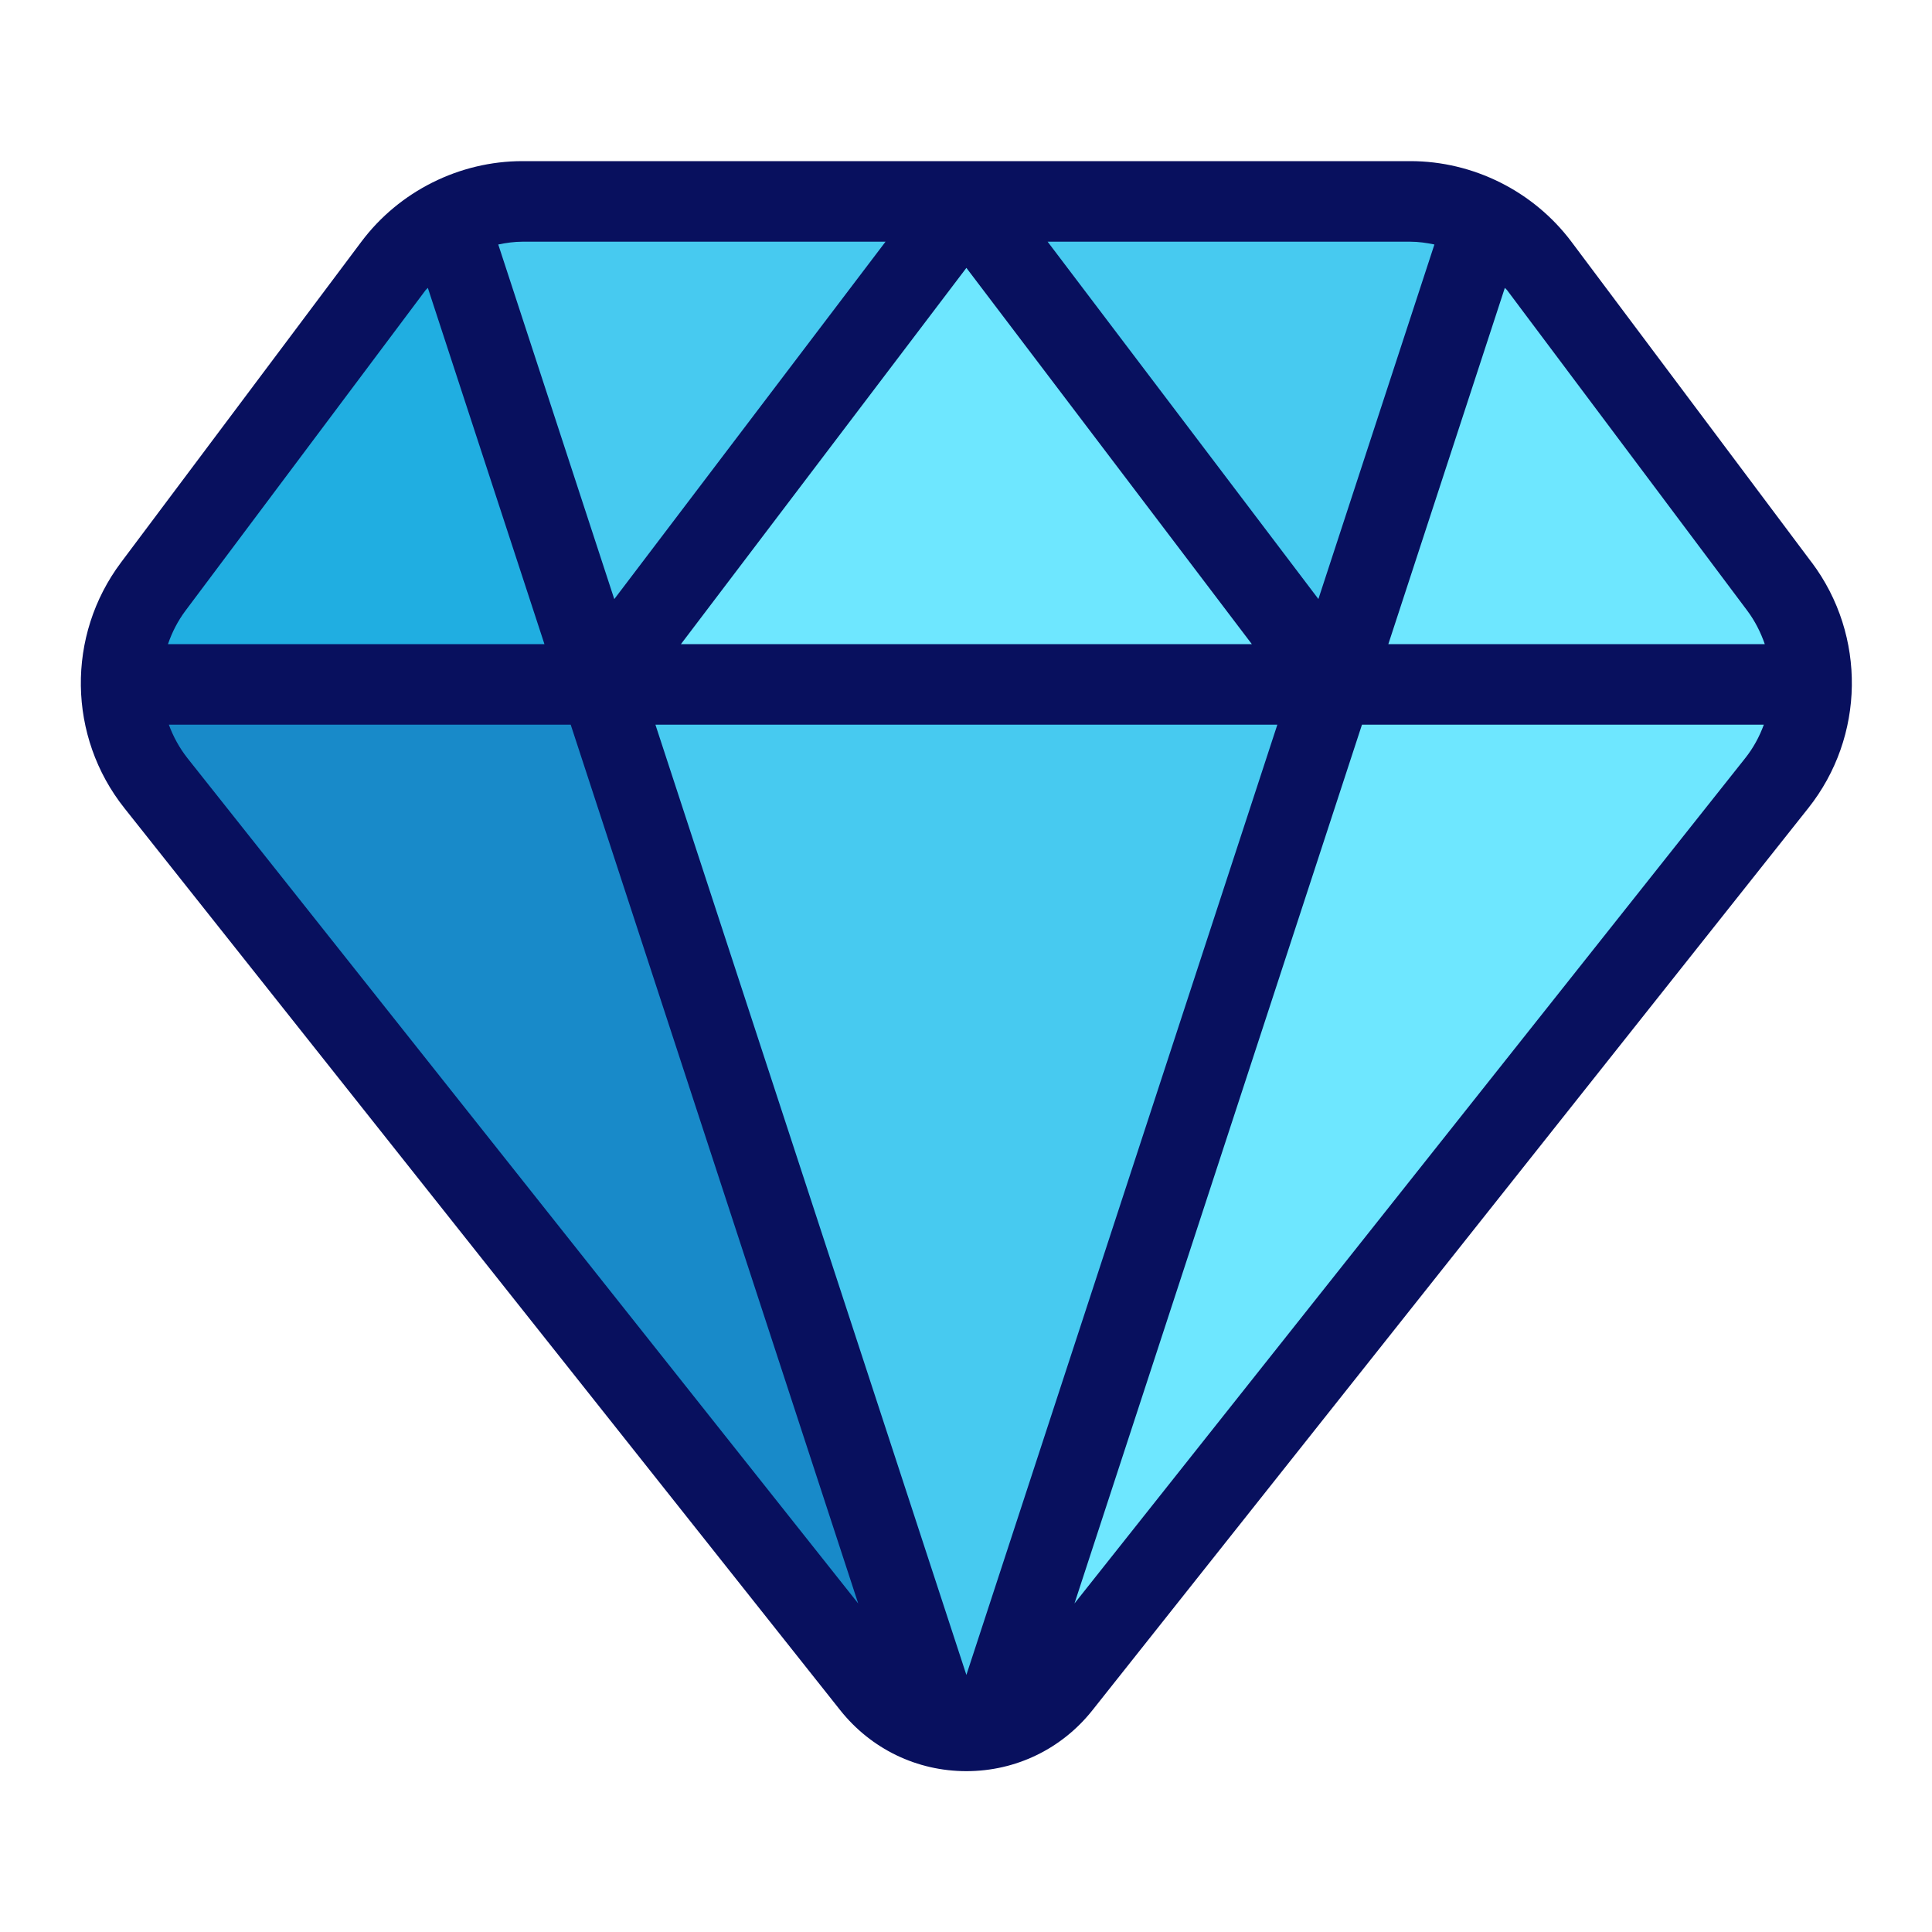 <svg width="20" height="20" viewBox="0 0 20 20" fill="none" xmlns="http://www.w3.org/2000/svg">
<g clip-path="url(#clip0_2042_3215)">
<path d="M9.746 17.89C9.471 17.835 9.216 17.685 9.025 17.444L1.616 8.106C1.379 7.806 1.258 7.448 1.254 7.085H6.212L9.746 17.89Z" fill="#188AC9"/>
<path d="M13.795 7.085L10.262 17.894C10.091 17.927 9.916 17.927 9.745 17.89L6.212 7.085H13.795Z" fill="#47CAF0"/>
<path d="M18.754 7.085C18.75 7.448 18.629 7.806 18.392 8.106L10.983 17.444C10.792 17.685 10.538 17.835 10.263 17.894L13.796 7.085H18.754Z" fill="#6EE7FF"/>
<path d="M6.212 7.085H1.254C1.25 6.731 1.362 6.373 1.587 6.073L4.075 2.752C4.229 2.548 4.421 2.389 4.637 2.277L6.212 7.085Z" fill="#20AEE1"/>
<path d="M10.004 2.085L6.213 7.085L4.638 2.277V2.273C4.871 2.152 5.138 2.085 5.409 2.085H10.004Z" fill="#47CAF0"/>
<path d="M18.754 7.085H13.796L15.371 2.277C15.588 2.389 15.779 2.548 15.933 2.752L18.421 6.073C18.646 6.373 18.758 6.731 18.754 7.085Z" fill="#6EE7FF"/>
<path d="M15.371 2.277L13.796 7.085L10.004 2.085H14.6C14.871 2.085 15.137 2.152 15.371 2.277Z" fill="#47CAF0"/>
<path d="M13.795 7.085H6.212L10.004 2.085L13.795 7.085Z" fill="#6EE7FF"/>
<path d="M18.755 5.823L16.267 2.502C15.875 1.98 15.252 1.668 14.6 1.668H5.408C4.756 1.668 4.132 1.98 3.741 2.502L1.253 5.822C0.685 6.579 0.7 7.626 1.288 8.366L8.698 17.704C9.017 18.105 9.492 18.335 10.004 18.335C10.515 18.335 10.991 18.105 11.309 17.704L18.719 8.366C19.307 7.626 19.322 6.579 18.755 5.822V5.823ZM18.088 6.322C18.168 6.429 18.227 6.547 18.269 6.668H14.372L15.578 2.98C15.585 2.988 15.593 2.994 15.6 3.002L18.088 6.322ZM10.004 17.339L6.785 7.502H13.223L10.004 17.339ZM7.049 6.668L10.004 2.773L12.959 6.668H7.049ZM14.849 2.531L13.648 6.201L10.845 2.502H14.6C14.684 2.502 14.767 2.514 14.849 2.531ZM9.167 2.502L6.359 6.202L5.158 2.531C5.24 2.514 5.323 2.502 5.408 2.502H9.167ZM4.407 3.002C4.414 2.994 4.422 2.988 4.429 2.98L5.636 6.668H1.739C1.78 6.547 1.84 6.429 1.92 6.322L4.407 3.002ZM1.941 7.849C1.857 7.742 1.793 7.625 1.748 7.502H5.908L8.884 16.599L1.941 7.849ZM18.066 7.849L11.123 16.599L14.099 7.502H18.259C18.214 7.625 18.151 7.742 18.066 7.849Z" fill="#08105E"/>
</g>
<defs>
<clipPath id="clip0_2042_3215">
<rect width="20" height="20" fill="white" transform="translate(0.004 0.002)"/>
</clipPath>
</defs>
</svg>
